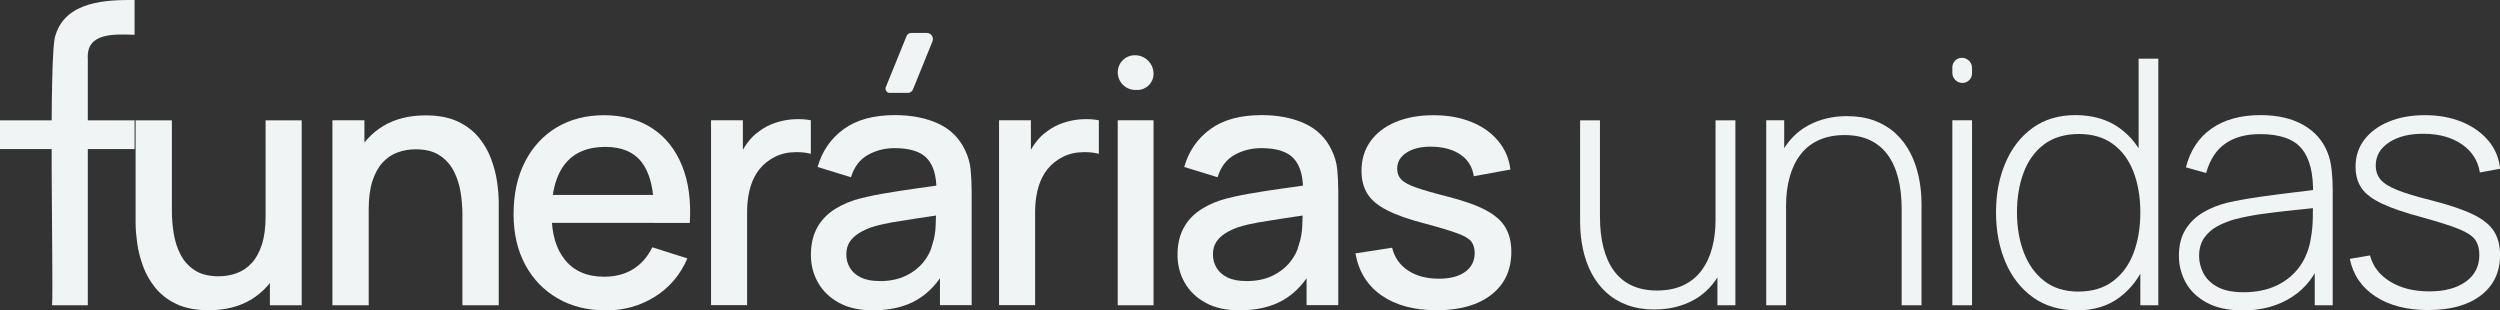 <?xml version="1.0" encoding="UTF-8"?>
<svg id="Layer_2" data-name="Layer 2" xmlns="http://www.w3.org/2000/svg" viewBox="0 0 467.17 58">
  <rect x="0" y="0" width="467.17" height="58" fill="#333333" stroke="none"/>
  <defs>
    <style>
      .cls-1 {
        fill: #f1f4f4;
        stroke-width: 0px;
      }
    </style>
  </defs>
  <g id="Layer_1-2" data-name="Layer 1">
    <g>
      <g>
        <path class="cls-1" d="m39.01,57.97c-2.39,0-4.4-.38-6.02-1.15-1.62-.77-2.94-1.78-3.95-3.02-1.01-1.25-1.79-2.61-2.32-4.08s-.9-2.91-1.09-4.32c-.19-1.41-.29-2.64-.29-3.71v-19.2h6.78v16.99c0,1.34.11,2.73.34,4.14s.65,2.74,1.28,3.95c.63,1.22,1.51,2.2,2.66,2.94,1.14.75,2.63,1.12,4.46,1.12,1.19,0,2.33-.2,3.39-.59,1.07-.39,2-1.03,2.8-1.9.8-.87,1.43-2.03,1.89-3.46.46-1.43.69-3.17.69-5.22l4.16,1.57c0,3.14-.59,5.9-1.76,8.3-1.17,2.4-2.86,4.27-5.06,5.62-2.2,1.34-4.85,2.02-7.97,2.02Zm11.42-.93v-9.98h-.8v-24.58h6.75v34.56h-5.95Z"/>
        <path class="cls-1" d="m62.12,57.04V22.48h5.98v9.98h.8v24.58h-6.78Zm24.29,0v-16.99c0-1.34-.11-2.72-.34-4.14s-.65-2.74-1.28-3.95c-.63-1.22-1.52-2.2-2.66-2.94-1.14-.75-2.63-1.12-4.46-1.12-1.19,0-2.33.2-3.39.59-1.07.39-2,1.03-2.8,1.9-.8.88-1.43,2.03-1.89,3.46-.46,1.43-.69,3.17-.69,5.22l-4.16-1.57c0-3.14.59-5.9,1.76-8.3,1.17-2.4,2.86-4.27,5.06-5.62,2.2-1.34,4.85-2.02,7.97-2.02,2.39,0,4.39.38,6.02,1.15,1.62.77,2.94,1.78,3.95,3.02,1.01,1.25,1.79,2.61,2.32,4.08.53,1.47.9,2.91,1.09,4.32s.29,2.65.29,3.71v19.2h-6.78Z"/>
        <path class="cls-1" d="m113.22,58c-3.44,0-6.45-.75-9.04-2.26-2.59-1.5-4.61-3.61-6.05-6.3-1.44-2.7-2.16-5.83-2.16-9.39,0-3.78.71-7.05,2.13-9.82,1.42-2.77,3.4-4.92,5.94-6.43,2.54-1.51,5.49-2.27,8.86-2.27s6.52.82,8.99,2.45c2.47,1.63,4.33,3.95,5.55,6.96,1.23,3.01,1.71,6.58,1.46,10.72h-6.69v-2.43c-.04-4.01-.81-6.98-2.29-8.9-1.48-1.92-3.74-2.88-6.77-2.88-3.35,0-5.87,1.06-7.55,3.17-1.69,2.11-2.53,5.16-2.53,9.15s.84,6.74,2.53,8.82c1.69,2.08,4.12,3.12,7.3,3.12,2.09,0,3.9-.47,5.42-1.42,1.52-.95,2.71-2.31,3.57-4.08l6.56,2.08c-1.34,3.09-3.38,5.49-6.11,7.18-2.73,1.7-5.77,2.54-9.12,2.54Zm-12.32-16.35v-5.22h24.67v5.22h-24.67Z"/>
        <path class="cls-1" d="m132.87,57.04V22.48h5.95v8.38l-.83-1.09c.43-1.11.98-2.13,1.66-3.06.68-.93,1.47-1.69,2.37-2.29.87-.64,1.85-1.14,2.93-1.49,1.08-.35,2.18-.57,3.31-.64,1.13-.07,2.22-.02,3.26.18v6.27c-1.13-.3-2.38-.38-3.76-.26s-2.64.57-3.79,1.31c-1.09.7-1.95,1.56-2.58,2.56s-1.08,2.12-1.36,3.34c-.28,1.23-.42,2.52-.42,3.89v17.44h-6.75Z"/>
        <path class="cls-1" d="m163.21,58c-2.56,0-4.7-.47-6.43-1.42s-3.04-2.21-3.92-3.78c-.89-1.57-1.33-3.29-1.33-5.17,0-1.75.31-3.29.93-4.61.62-1.32,1.54-2.45,2.75-3.38,1.22-.93,2.71-1.68,4.48-2.26,1.54-.45,3.27-.84,5.22-1.18,1.94-.34,3.98-.66,6.13-.96s4.27-.6,6.38-.9l-2.43,1.34c.04-2.71-.53-4.72-1.71-6.03-1.18-1.31-3.22-1.97-6.1-1.97-1.81,0-3.48.42-4.99,1.26s-2.57,2.24-3.17,4.18l-6.24-1.92c.85-2.96,2.48-5.32,4.88-7.07,2.4-1.75,5.59-2.62,9.58-2.62,3.09,0,5.79.53,8.08,1.58,2.29,1.06,3.97,2.72,5.04,5.01.55,1.13.9,2.33,1.02,3.58s.19,2.61.19,4.06v21.28h-5.92v-7.9l1.15,1.02c-1.43,2.65-3.25,4.61-5.46,5.9-2.21,1.29-4.92,1.94-8.14,1.94Zm1.18-5.47c1.9,0,3.53-.34,4.9-1.01,1.37-.67,2.46-1.53,3.3-2.58s1.38-2.13,1.63-3.26c.36-1.02.57-2.18.62-3.46.05-1.28.08-2.3.08-3.07l2.18.8c-2.11.32-4.03.61-5.76.86-1.73.26-3.29.51-4.69.75-1.4.25-2.64.54-3.73.88-.92.32-1.73.7-2.45,1.15-.71.45-1.28.99-1.7,1.63-.42.64-.62,1.42-.62,2.34s.22,1.72.67,2.48c.45.76,1.13,1.36,2.05,1.81.92.45,2.09.67,3.52.67Zm5.26-35.17h-3.39c-.56,0-.93-.56-.73-1.08l3.87-9.53c.14-.36.49-.59.87-.59h2.92c.81,0,1.36.82,1.06,1.57l-3.65,8.99c-.16.39-.53.64-.95.64Z"/>
        <path class="cls-1" d="m186.69,57.04V22.48h5.95v8.38l-.83-1.09c.43-1.11.98-2.13,1.66-3.06.68-.93,1.47-1.69,2.37-2.29.87-.64,1.85-1.14,2.93-1.49,1.08-.35,2.18-.57,3.31-.64,1.13-.07,2.22-.02,3.26.18v6.27c-1.13-.3-2.38-.38-3.76-.26s-2.64.57-3.79,1.31c-1.09.7-1.95,1.56-2.58,2.56s-1.08,2.12-1.36,3.34c-.28,1.23-.42,2.52-.42,3.89v17.44h-6.75Z"/>
        <path class="cls-1" d="m208.87,13.52h0c0-1.77,1.43-3.2,3.2-3.2h.02c1.92,0,3.47,1.55,3.47,3.47h0c0,1.67-1.35,3.02-3.02,3.02h-.37c-1.82,0-3.3-1.48-3.3-3.3Zm0,43.52V22.48h6.69v34.56h-6.69Z"/>
        <path class="cls-1" d="m231.72,58c-2.56,0-4.7-.47-6.43-1.42s-3.04-2.21-3.92-3.78c-.89-1.57-1.33-3.29-1.33-5.17,0-1.75.31-3.29.93-4.61.62-1.32,1.54-2.45,2.75-3.38,1.22-.93,2.71-1.68,4.48-2.26,1.54-.45,3.27-.84,5.22-1.18,1.94-.34,3.98-.66,6.13-.96s4.27-.6,6.38-.9l-2.43,1.34c.04-2.71-.53-4.72-1.71-6.03-1.18-1.31-3.22-1.97-6.1-1.97-1.81,0-3.48.42-4.99,1.26s-2.57,2.24-3.17,4.18l-6.24-1.92c.85-2.96,2.48-5.32,4.88-7.07,2.4-1.75,5.59-2.62,9.58-2.62,3.09,0,5.79.53,8.08,1.58,2.29,1.06,3.97,2.72,5.04,5.01.55,1.13.9,2.33,1.02,3.58s.19,2.61.19,4.06v21.28h-5.92v-7.9l1.15,1.02c-1.43,2.65-3.25,4.61-5.46,5.9-2.21,1.29-4.92,1.94-8.14,1.94Zm1.18-5.47c1.9,0,3.53-.34,4.9-1.01,1.37-.67,2.46-1.53,3.3-2.58s1.38-2.13,1.63-3.26c.36-1.02.57-2.18.62-3.46.05-1.28.08-2.3.08-3.07l2.18.8c-2.11.32-4.03.61-5.76.86-1.73.26-3.29.51-4.69.75-1.4.25-2.64.54-3.73.88-.92.32-1.73.7-2.45,1.15-.71.45-1.28.99-1.7,1.63-.42.64-.62,1.42-.62,2.34s.22,1.72.67,2.48c.45.76,1.13,1.36,2.05,1.81.92.45,2.09.67,3.52.67Z"/>
        <path class="cls-1" d="m268.42,57.97c-4.2,0-7.63-.93-10.27-2.78-2.65-1.86-4.27-4.47-4.86-7.84l6.85-1.06c.43,1.79,1.41,3.21,2.96,4.24,1.55,1.04,3.47,1.55,5.78,1.55,2.09,0,3.73-.43,4.91-1.28,1.18-.85,1.78-2.03,1.78-3.52,0-.88-.21-1.58-.62-2.13s-1.29-1.06-2.61-1.55c-1.32-.49-3.34-1.1-6.05-1.82-2.97-.77-5.32-1.59-7.06-2.48-1.74-.88-2.98-1.92-3.71-3.1-.74-1.18-1.1-2.62-1.1-4.3,0-2.09.55-3.91,1.66-5.47,1.11-1.56,2.67-2.76,4.69-3.62,2.02-.85,4.38-1.28,7.09-1.28s5,.42,7.07,1.25c2.07.83,3.74,2.01,5.02,3.54,1.28,1.53,2.05,3.31,2.3,5.36l-6.85,1.25c-.23-1.66-1.01-2.98-2.34-3.94-1.32-.96-3.04-1.48-5.15-1.57-2.03-.08-3.67.25-4.93,1.01-1.26.76-1.89,1.8-1.89,3.12,0,.77.24,1.42.72,1.95s1.41,1.04,2.8,1.54c1.39.49,3.43,1.08,6.14,1.76,2.9.75,5.2,1.57,6.91,2.48,1.71.91,2.93,1.98,3.66,3.23.74,1.25,1.1,2.76,1.1,4.53,0,3.41-1.24,6.09-3.73,8.03-2.49,1.94-5.92,2.91-10.29,2.91Z"/>
        <path class="cls-1" d="m309.19,57.84c-1.9,0-3.6-.28-5.1-.83-1.5-.55-2.81-1.34-3.92-2.35s-2.03-2.21-2.75-3.58c-.73-1.38-1.26-2.88-1.62-4.53-.35-1.64-.53-3.36-.53-5.15v-18.91h3.71v17.98c0,2.18.22,4.12.66,5.82.44,1.71,1.1,3.16,1.98,4.35.89,1.2,1.99,2.1,3.33,2.72,1.33.62,2.91.93,4.72.93s3.5-.33,4.88-.98c1.38-.65,2.51-1.56,3.39-2.74.88-1.17,1.55-2.57,1.98-4.18.44-1.61.66-3.37.66-5.26l2.91.35c0,3.73-.63,6.81-1.9,9.23-1.27,2.42-2.98,4.21-5.14,5.38-2.15,1.16-4.58,1.74-7.26,1.74Zm11.74-.8v-7.78h-.35v-26.78h3.71v34.56h-3.36Z"/>
        <path class="cls-1" d="m330.05,57.04V22.48h3.36v7.78h.35v26.78h-3.71Zm25.31,0v-17.98c0-2.18-.22-4.12-.66-5.82-.44-1.71-1.1-3.16-1.98-4.35-.89-1.19-1.99-2.1-3.33-2.72-1.33-.62-2.91-.93-4.72-.93s-3.5.33-4.88.98c-1.38.65-2.51,1.56-3.39,2.74-.89,1.17-1.55,2.57-1.98,4.18-.44,1.61-.66,3.37-.66,5.26l-2.91-.35c0-3.73.63-6.81,1.9-9.23,1.27-2.42,2.98-4.21,5.14-5.38,2.15-1.16,4.58-1.74,7.26-1.74,1.9,0,3.6.28,5.1.83,1.5.56,2.81,1.34,3.92,2.35,1.11,1.01,2.03,2.21,2.75,3.58.73,1.38,1.26,2.89,1.62,4.53.35,1.64.53,3.36.53,5.15v18.91h-3.71Z"/>
        <path class="cls-1" d="m364.83,13.62v-1.04c0-.98.8-1.78,1.78-1.78h0c1.05,0,1.9.85,1.9,1.9v1.01c0,.99-.8,1.79-1.79,1.79h0c-1.04,0-1.89-.84-1.89-1.89Zm0,43.42V22.48h3.68v34.56h-3.68Z"/>
        <path class="cls-1" d="m388.19,58c-3.26,0-6.02-.81-8.27-2.42-2.25-1.61-3.97-3.8-5.15-6.56s-1.78-5.87-1.78-9.33.59-6.5,1.76-9.25,2.86-4.93,5.07-6.53c2.21-1.6,4.88-2.4,8.02-2.4s5.94.79,8.16,2.37c2.22,1.58,3.89,3.74,5.02,6.48s1.7,5.85,1.7,9.33-.57,6.56-1.7,9.31-2.77,4.94-4.93,6.56-4.79,2.43-7.9,2.43Zm.22-3.52c2.58,0,4.73-.65,6.45-1.94,1.72-1.29,3-3.05,3.84-5.28.84-2.23,1.26-4.75,1.26-7.57s-.43-5.37-1.28-7.58-2.13-3.95-3.84-5.2-3.83-1.87-6.37-1.87-4.79.65-6.5,1.94c-1.71,1.29-2.98,3.04-3.81,5.25s-1.25,4.7-1.25,7.47.43,5.31,1.3,7.54,2.14,3.99,3.84,5.3c1.7,1.3,3.81,1.95,6.35,1.95Zm11.55,2.56v-26.62h-.32V10.96h3.68v46.08h-3.36Z"/>
        <path class="cls-1" d="m419.07,58c-2.67,0-4.88-.47-6.64-1.41-1.76-.94-3.08-2.18-3.95-3.73s-1.31-3.23-1.31-5.04c0-1.96.41-3.61,1.23-4.93.82-1.32,1.92-2.39,3.3-3.2s2.9-1.42,4.56-1.82c1.9-.43,3.95-.79,6.14-1.1,2.2-.31,4.29-.58,6.29-.82,2-.23,3.62-.44,4.88-.61l-1.34.8c.08-3.73-.61-6.51-2.1-8.34-1.48-1.82-4.09-2.74-7.82-2.74-2.62,0-4.78.59-6.48,1.78-1.7,1.18-2.88,3.01-3.57,5.49l-3.78-1.06c.79-3.14,2.38-5.55,4.77-7.23,2.39-1.68,5.45-2.53,9.18-2.53,3.18,0,5.85.62,8.02,1.86s3.67,2.98,4.53,5.22c.36.92.61,1.99.74,3.22.13,1.23.19,2.46.19,3.7v21.54h-3.36v-9.09l1.25.32c-1.05,3.11-2.87,5.51-5.47,7.2-2.6,1.69-5.69,2.53-9.25,2.53Zm.19-3.39c2.35,0,4.41-.42,6.18-1.26,1.77-.84,3.21-2.03,4.3-3.55s1.8-3.32,2.1-5.39c.21-1.15.33-2.4.35-3.74.02-1.34.03-2.34.03-2.98l1.6,1.02c-1.39.17-3.04.35-4.98.54s-3.9.43-5.9.7-3.82.63-5.44,1.06c-1,.28-2.01.68-3.02,1.2-1.01.52-1.86,1.24-2.53,2.16-.67.92-1.01,2.08-1.01,3.49,0,1.04.26,2.09.78,3.14.52,1.04,1.39,1.91,2.61,2.59,1.22.68,2.86,1.02,4.93,1.02Z"/>
        <path class="cls-1" d="m453.79,57.94c-3.99,0-7.28-.84-9.87-2.53-2.59-1.69-4.2-4.03-4.82-7.04l3.78-.64c.53,2.05,1.79,3.68,3.78,4.9s4.42,1.82,7.3,1.82,5.13-.61,6.82-1.82,2.53-2.88,2.53-4.99c0-1.15-.26-2.1-.78-2.83-.52-.74-1.55-1.41-3.09-2.03-1.54-.62-3.82-1.34-6.85-2.18-3.2-.85-5.7-1.71-7.5-2.56s-3.07-1.82-3.81-2.91-1.1-2.42-1.1-4c0-1.9.54-3.57,1.63-5.01,1.09-1.44,2.61-2.57,4.56-3.38,1.95-.81,4.21-1.22,6.77-1.22s4.86.42,6.91,1.26c2.05.84,3.7,2.02,4.96,3.52,1.26,1.5,1.98,3.25,2.18,5.23l-3.78.7c-.36-2.22-1.48-3.97-3.36-5.26-1.88-1.29-4.22-1.95-7.04-1.97-2.67-.04-4.84.49-6.53,1.58-1.69,1.1-2.53,2.54-2.53,4.34,0,1.02.29,1.89.88,2.61.59.71,1.63,1.37,3.12,1.97,1.49.6,3.61,1.24,6.34,1.92,3.33.85,5.93,1.73,7.79,2.62,1.87.9,3.18,1.95,3.95,3.15.77,1.21,1.15,2.69,1.15,4.46,0,3.2-1.19,5.71-3.57,7.54s-5.65,2.74-9.81,2.74Z"/>
      </g>
      <path class="cls-1" d="m0,27.86v-5.38h25.15v5.38H0Zm9.73,29.18c.29-4.12-.71-47.45.66-50.52C12.35.2,19.94-.04,25.15,0v6.5c-3.55-.09-9.06-.55-8.74,4.48,0,0,0,46.06,0,46.06h-6.69Z"/>
    </g>
  </g>
</svg>